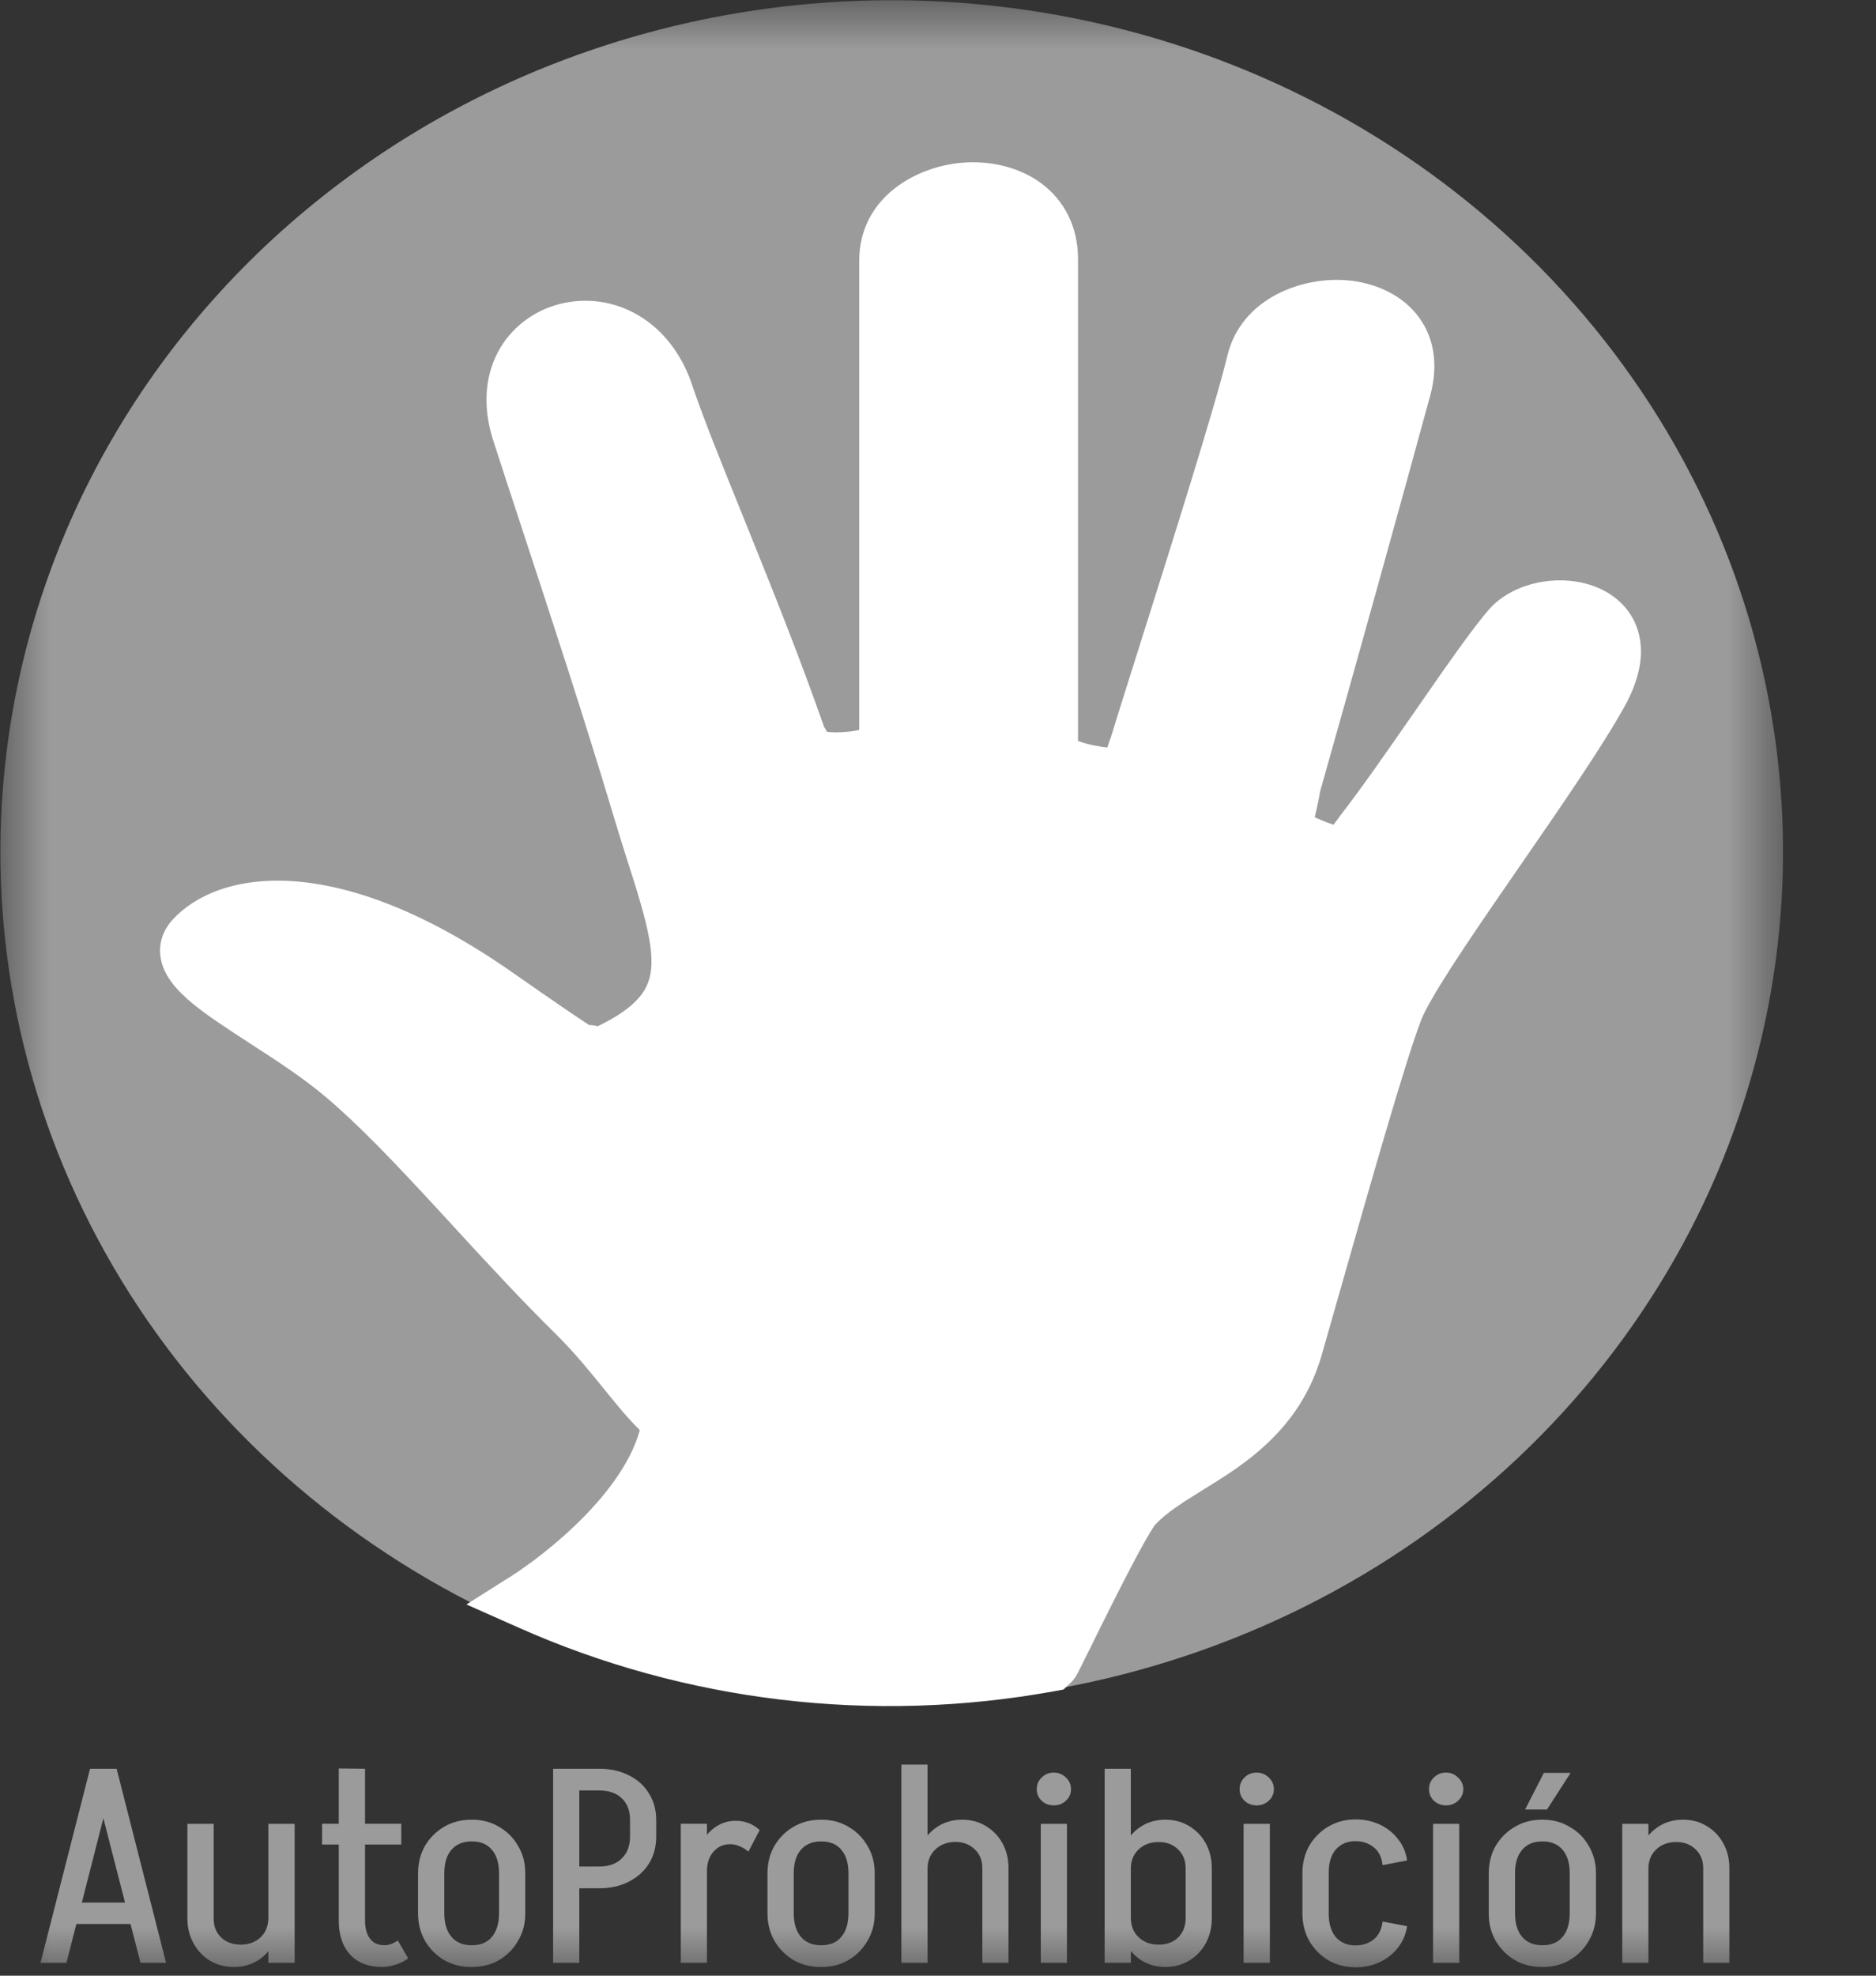 <?xml version="1.0" encoding="UTF-8"?>
<svg xmlns="http://www.w3.org/2000/svg" width="19" height="20" viewBox="0 0 19 20" fill="none">
  <rect x="0" y="0" width="19" height="20" fill="#333333" stroke="none"/>
  <mask id="mask0_8458_1867" style="mask-type:luminance" maskUnits="userSpaceOnUse" x="0" y="0" width="19" height="20">
    <path d="M18.095 0H0V20H18.095V0Z" fill="white"></path>
  </mask>
  <g mask="url(#mask0_8458_1867)">
    <path d="M0.368 7.651C0.167 9.287 0.478 10.944 1.263 12.411C2.047 13.879 3.27 15.091 4.776 15.895C6.282 16.698 8.004 17.058 9.723 16.927C11.443 16.796 13.084 16.181 14.438 15.16C15.791 14.139 16.798 12.757 17.329 11.189C17.86 9.622 17.893 7.939 17.423 6.353C16.953 4.768 16.001 3.352 14.688 2.283C13.375 1.214 11.76 0.541 10.046 0.35C7.749 0.093 5.439 0.717 3.624 2.086C1.809 3.455 0.638 5.457 0.368 7.651Z" fill="#9B9B9B"></path>
    <path fill-rule="evenodd" clip-rule="evenodd" d="M3.436 1.858C5.314 0.441 7.705 -0.205 10.082 0.061C11.855 0.259 13.527 0.955 14.886 2.061C16.245 3.167 17.23 4.634 17.717 6.274C18.203 7.915 18.17 9.657 17.619 11.279C17.07 12.902 16.028 14.332 14.627 15.389C13.226 16.446 11.528 17.082 9.748 17.218C7.968 17.353 6.186 16.981 4.627 16.149C3.069 15.317 1.803 14.063 0.991 12.544C0.179 11.025 -0.143 9.31 0.066 7.617C0.345 5.346 1.557 3.275 3.436 1.858ZM10.011 0.639C7.794 0.391 5.565 0.994 3.814 2.315C2.062 3.636 0.932 5.568 0.671 7.685C0.477 9.264 0.777 10.863 1.535 12.279C2.292 13.695 3.471 14.865 4.925 15.641C6.378 16.416 8.04 16.763 9.699 16.637C11.359 16.511 12.942 15.917 14.249 14.931C15.555 13.946 16.526 12.613 17.039 11.1C17.552 9.587 17.584 7.963 17.13 6.433C16.676 4.903 15.758 3.536 14.491 2.505C13.224 1.473 11.665 0.824 10.011 0.639Z" fill="#9B9B9B"></path>
    <path d="M11.429 15.262C11.836 14.777 12.791 14.621 13.076 13.631C13.361 12.641 13.889 10.738 14.093 10.214C14.296 9.69 15.679 7.884 16.166 7.01C16.654 6.136 15.638 6.02 15.333 6.369C15.028 6.719 14.316 7.825 13.849 8.427C13.787 8.516 13.719 8.6 13.645 8.68C13.584 8.738 12.914 8.486 12.954 8.369C12.998 8.229 13.032 8.086 13.056 7.942C13.381 6.796 13.91 4.893 14.174 3.923C14.438 2.952 12.934 2.913 12.751 3.67C12.568 4.427 11.734 6.99 11.572 7.534C11.538 7.623 11.511 7.714 11.49 7.806C11.409 7.981 10.596 7.806 10.596 7.631V2.622C10.596 1.67 9.03 1.787 9.03 2.641V7.534C9.03 7.728 8.197 7.806 8.115 7.612C8.034 7.418 8.115 7.651 8.054 7.495C7.566 6.097 6.977 4.796 6.712 4.02C6.367 2.913 4.964 3.301 5.309 4.369C5.655 5.437 6.123 6.816 6.529 8.175C6.936 9.534 7.343 10.194 6.041 10.738C5.696 10.486 6.753 11.321 5.004 10.097C3.256 8.874 2.28 9.204 1.995 9.515C1.711 9.825 2.809 10.272 3.52 10.874C4.232 11.476 5.045 12.486 5.879 13.301C6.306 13.728 6.529 14.117 6.834 14.369C6.712 15.359 5.391 16.194 5.391 16.194C7.021 16.919 8.849 17.137 10.616 16.816C10.636 16.796 11.206 15.592 11.429 15.262Z" fill="white"></path>
    <path fill-rule="evenodd" clip-rule="evenodd" d="M10.549 1.858C10.778 2.03 10.918 2.293 10.918 2.622V7.501C10.961 7.517 11.016 7.533 11.078 7.546C11.129 7.556 11.175 7.563 11.216 7.566C11.229 7.523 11.243 7.481 11.259 7.439C11.31 7.269 11.415 6.938 11.542 6.535C11.854 5.548 12.303 4.129 12.431 3.6C12.572 3.015 13.197 2.793 13.661 2.839C13.906 2.864 14.166 2.964 14.341 3.174C14.523 3.393 14.572 3.684 14.486 4.001C14.223 4.968 13.697 6.86 13.371 8.008C13.356 8.097 13.337 8.185 13.315 8.273C13.337 8.283 13.362 8.294 13.388 8.305C13.429 8.322 13.469 8.337 13.506 8.349C13.53 8.318 13.553 8.287 13.575 8.255L13.58 8.248L13.585 8.242C13.8 7.965 14.071 7.574 14.334 7.195C14.349 7.174 14.363 7.153 14.378 7.132C14.647 6.744 14.913 6.362 15.08 6.17C15.217 6.014 15.413 5.929 15.595 5.894C15.778 5.86 15.987 5.869 16.172 5.945C16.366 6.024 16.54 6.18 16.599 6.421C16.655 6.65 16.593 6.901 16.451 7.156C16.219 7.572 15.796 8.184 15.398 8.76C15.362 8.812 15.327 8.863 15.292 8.914C15.075 9.227 14.871 9.526 14.708 9.778C14.54 10.039 14.433 10.224 14.395 10.322C14.236 10.732 13.864 12.039 13.575 13.055C13.506 13.296 13.442 13.521 13.387 13.714C13.217 14.304 12.843 14.643 12.486 14.889C12.384 14.958 12.267 15.031 12.163 15.095C12.102 15.133 12.045 15.169 11.998 15.199C11.861 15.289 11.761 15.365 11.691 15.445C11.59 15.597 11.408 15.948 11.237 16.29C11.167 16.429 11.101 16.562 11.047 16.673C11.034 16.698 11.023 16.721 11.011 16.744C10.982 16.804 10.956 16.855 10.938 16.892C10.928 16.911 10.92 16.927 10.913 16.94C10.909 16.947 10.905 16.955 10.9 16.963C10.898 16.967 10.894 16.973 10.889 16.981C10.889 16.981 10.871 17.009 10.843 17.035L10.772 17.103L10.674 17.121C8.84 17.454 6.943 17.229 5.251 16.476L4.724 16.242L5.208 15.936L5.21 15.934L5.219 15.929C5.227 15.923 5.24 15.915 5.256 15.904C5.289 15.881 5.337 15.847 5.396 15.804C5.514 15.716 5.672 15.589 5.833 15.434C6.125 15.153 6.387 14.817 6.48 14.477C6.357 14.356 6.248 14.222 6.142 14.091C6.135 14.082 6.127 14.073 6.12 14.064C5.978 13.888 5.831 13.707 5.642 13.517C5.285 13.167 4.931 12.783 4.594 12.416C4.531 12.348 4.468 12.28 4.407 12.213C4.009 11.782 3.64 11.393 3.302 11.107C3.07 10.911 2.806 10.74 2.548 10.573C2.426 10.494 2.306 10.416 2.191 10.337C2.028 10.225 1.857 10.097 1.75 9.959C1.694 9.888 1.635 9.789 1.623 9.666C1.61 9.53 1.66 9.406 1.748 9.31C2.205 8.811 3.4 8.592 5.194 9.847C5.57 10.11 5.813 10.276 5.967 10.377C6.006 10.377 6.035 10.384 6.049 10.387C6.05 10.388 6.052 10.388 6.053 10.389C6.266 10.287 6.393 10.19 6.47 10.101C6.556 10.003 6.594 9.897 6.598 9.755C6.602 9.601 6.564 9.411 6.491 9.155C6.451 9.014 6.407 8.876 6.358 8.724C6.314 8.585 6.266 8.435 6.214 8.26C5.917 7.268 5.588 6.268 5.297 5.382C5.19 5.057 5.089 4.749 4.996 4.461C4.889 4.131 4.909 3.822 5.04 3.57C5.171 3.319 5.401 3.148 5.662 3.079C6.208 2.936 6.804 3.24 7.02 3.927C7.135 4.263 7.313 4.703 7.522 5.219C7.547 5.282 7.573 5.347 7.6 5.413C7.837 6 8.104 6.667 8.347 7.36C8.352 7.368 8.356 7.374 8.359 7.378C8.366 7.39 8.371 7.401 8.375 7.408C8.425 7.415 8.494 7.416 8.57 7.409C8.62 7.405 8.665 7.398 8.702 7.389V2.641C8.702 1.986 9.304 1.665 9.795 1.644C10.052 1.633 10.328 1.694 10.549 1.858ZM7.755 7.598C7.755 7.599 7.755 7.599 7.755 7.598ZM6 11.093C6.037 11.098 6.095 11.098 6.157 11.076C6.213 11.056 6.272 11.018 6.315 10.958C6.594 10.828 6.814 10.679 6.971 10.498C7.163 10.277 7.242 10.031 7.248 9.77C7.254 9.521 7.195 9.257 7.119 8.99C7.079 8.854 7.029 8.695 6.976 8.528C6.93 8.384 6.883 8.235 6.839 8.09C6.54 7.089 6.207 6.076 5.915 5.188C5.809 4.866 5.709 4.56 5.617 4.278C5.551 4.074 5.578 3.933 5.623 3.847C5.668 3.759 5.746 3.702 5.835 3.678C5.99 3.638 6.268 3.692 6.398 4.109L6.399 4.112L6.4 4.116C6.521 4.47 6.706 4.928 6.914 5.441C6.94 5.505 6.966 5.571 6.993 5.637C7.234 6.233 7.501 6.902 7.743 7.594L7.745 7.599L7.747 7.605C7.755 7.625 7.761 7.641 7.767 7.654C7.769 7.66 7.773 7.668 7.777 7.676C7.779 7.68 7.782 7.686 7.786 7.694C7.788 7.699 7.796 7.713 7.809 7.73C7.81 7.732 7.813 7.735 7.815 7.739C7.865 7.846 7.952 7.91 8.018 7.944C8.088 7.981 8.162 8.002 8.226 8.014C8.355 8.038 8.5 8.04 8.63 8.028C8.76 8.017 8.902 7.99 9.021 7.943C9.079 7.919 9.151 7.884 9.213 7.829C9.276 7.773 9.353 7.674 9.353 7.534V2.641C9.353 2.442 9.534 2.277 9.825 2.265C9.96 2.259 10.075 2.293 10.148 2.348C10.212 2.396 10.268 2.474 10.268 2.622V7.631C10.268 7.772 10.348 7.869 10.399 7.917C10.454 7.969 10.518 8.006 10.572 8.033C10.682 8.088 10.816 8.128 10.941 8.154C11.067 8.179 11.207 8.195 11.335 8.187C11.397 8.183 11.473 8.173 11.548 8.144C11.62 8.116 11.727 8.055 11.785 7.932L11.799 7.902L11.806 7.87C11.823 7.792 11.846 7.715 11.874 7.641L11.878 7.63L11.882 7.62C11.926 7.472 12.025 7.158 12.149 6.767C12.462 5.776 12.932 4.289 13.065 3.74C13.107 3.568 13.326 3.431 13.594 3.457C13.714 3.469 13.793 3.514 13.831 3.56C13.862 3.597 13.902 3.676 13.856 3.844C13.592 4.814 13.064 6.716 12.739 7.861L12.735 7.877L12.732 7.893C12.71 8.023 12.679 8.152 12.64 8.278C12.588 8.44 12.675 8.565 12.71 8.609C12.753 8.662 12.806 8.702 12.846 8.729C12.93 8.785 13.034 8.836 13.13 8.875C13.226 8.915 13.331 8.951 13.423 8.973C13.467 8.984 13.519 8.995 13.572 8.998C13.597 9 13.636 9.001 13.678 8.994C13.714 8.988 13.799 8.97 13.873 8.9L13.88 8.893L13.887 8.885C13.968 8.797 14.043 8.704 14.112 8.607C14.337 8.316 14.615 7.915 14.873 7.544C14.889 7.521 14.904 7.498 14.92 7.475C15.2 7.072 15.442 6.726 15.58 6.568C15.596 6.55 15.642 6.519 15.721 6.504C15.798 6.489 15.87 6.498 15.916 6.516C15.954 6.532 15.962 6.547 15.966 6.563C15.972 6.59 15.978 6.682 15.877 6.864C15.66 7.252 15.254 7.84 14.849 8.427C14.815 8.475 14.782 8.524 14.748 8.572C14.533 8.885 14.323 9.191 14.154 9.452C13.991 9.705 13.849 9.941 13.785 10.106C13.614 10.546 13.229 11.901 12.94 12.917C12.873 13.151 12.812 13.367 12.76 13.549C12.645 13.949 12.399 14.182 12.106 14.384C12.01 14.45 11.925 14.502 11.836 14.557C11.772 14.596 11.706 14.637 11.632 14.685C11.475 14.788 11.305 14.91 11.172 15.068L11.162 15.081L11.153 15.094C11.027 15.279 10.819 15.684 10.65 16.021C10.579 16.163 10.513 16.298 10.458 16.408C10.446 16.433 10.434 16.456 10.423 16.479C10.413 16.5 10.403 16.52 10.394 16.538C8.921 16.777 7.411 16.63 6.023 16.115C6.108 16.044 6.201 15.962 6.295 15.872C6.653 15.528 7.08 15.008 7.155 14.405L7.175 14.242L7.045 14.134C6.92 14.032 6.807 13.897 6.657 13.711C6.648 13.7 6.64 13.69 6.632 13.68C6.491 13.506 6.325 13.301 6.111 13.087L6.11 13.085L6.109 13.084C5.764 12.747 5.423 12.377 5.085 12.009C5.022 11.94 4.958 11.871 4.895 11.802C4.5 11.374 4.106 10.957 3.733 10.642C3.469 10.418 3.142 10.206 2.869 10.029C2.758 9.958 2.657 9.892 2.572 9.833C2.462 9.758 2.383 9.697 2.331 9.65C2.596 9.502 3.359 9.334 4.809 10.348C5.247 10.654 5.513 10.835 5.671 10.936C5.748 10.985 5.808 11.021 5.852 11.044C5.868 11.053 5.908 11.073 5.957 11.085C5.957 11.085 5.957 11.085 5.958 11.086C5.962 11.087 5.972 11.089 5.987 11.092L5.993 11.096L6 11.093Z" fill="white"></path>
    <path d="M16.43 19.87V18.463H16.695V19.87H16.43ZM17.25 19.87V18.911H17.515V19.87H17.25ZM17.25 18.911C17.25 18.833 17.224 18.77 17.174 18.722C17.123 18.672 17.058 18.647 16.978 18.647L17.045 18.421C17.135 18.421 17.215 18.442 17.285 18.485C17.357 18.528 17.413 18.586 17.454 18.661C17.495 18.735 17.515 18.819 17.515 18.911H17.25ZM16.578 18.917C16.578 18.822 16.599 18.738 16.64 18.663C16.681 18.587 16.736 18.528 16.806 18.485C16.876 18.442 16.956 18.421 17.045 18.421L16.978 18.647C16.895 18.647 16.826 18.672 16.774 18.722C16.721 18.772 16.695 18.837 16.695 18.917H16.578Z" fill="#9B9B9B"></path>
    <path d="M15.668 18.318H15.446L15.636 17.947H15.907L15.668 18.318ZM15.898 19.372V18.962H16.164V19.372H15.898ZM15.078 19.372V18.962H15.344V19.372H15.078ZM15.612 18.641V18.421H15.63V18.641H15.612ZM15.612 19.912V19.692H15.63V19.912H15.612ZM15.078 18.965C15.078 18.86 15.101 18.768 15.148 18.686C15.197 18.604 15.261 18.54 15.341 18.494C15.422 18.445 15.515 18.421 15.618 18.421V18.641C15.532 18.641 15.465 18.669 15.417 18.725C15.368 18.781 15.344 18.86 15.344 18.965H15.078ZM16.164 18.965H15.898C15.898 18.86 15.874 18.781 15.825 18.725C15.778 18.669 15.711 18.641 15.624 18.641V18.421C15.727 18.421 15.818 18.445 15.898 18.494C15.98 18.54 16.044 18.604 16.091 18.686C16.139 18.768 16.164 18.86 16.164 18.965ZM15.078 19.369H15.344C15.344 19.471 15.368 19.551 15.417 19.608C15.465 19.664 15.532 19.692 15.618 19.692V19.912C15.515 19.912 15.422 19.889 15.341 19.842C15.261 19.794 15.197 19.729 15.148 19.647C15.101 19.566 15.078 19.473 15.078 19.369ZM16.164 19.369C16.164 19.473 16.139 19.566 16.091 19.647C16.044 19.729 15.98 19.794 15.898 19.842C15.818 19.889 15.727 19.912 15.624 19.912V19.692C15.711 19.692 15.778 19.664 15.825 19.608C15.874 19.551 15.898 19.471 15.898 19.369H16.164Z" fill="#9B9B9B"></path>
    <path d="M14.514 19.87V18.463H14.779V19.87H14.514ZM14.645 18.276C14.596 18.276 14.555 18.26 14.522 18.229C14.489 18.197 14.473 18.158 14.473 18.112C14.473 18.065 14.489 18.026 14.522 17.994C14.555 17.961 14.596 17.944 14.645 17.944C14.693 17.944 14.734 17.961 14.767 17.994C14.802 18.026 14.82 18.065 14.82 18.112C14.82 18.158 14.802 18.197 14.767 18.229C14.734 18.26 14.693 18.276 14.645 18.276Z" fill="#9B9B9B"></path>
    <path d="M13.191 19.374V18.959H13.457V19.374H13.191ZM13.191 18.961C13.191 18.857 13.215 18.764 13.261 18.683C13.31 18.601 13.374 18.537 13.454 18.49C13.536 18.442 13.628 18.418 13.731 18.418V18.638C13.646 18.638 13.579 18.666 13.53 18.722C13.481 18.777 13.457 18.857 13.457 18.961H13.191ZM14.003 18.881C13.993 18.797 13.962 18.736 13.909 18.697C13.859 18.658 13.798 18.638 13.728 18.638V18.418C13.82 18.418 13.902 18.436 13.976 18.471C14.05 18.506 14.112 18.555 14.16 18.619C14.209 18.68 14.239 18.751 14.251 18.833L14.003 18.881ZM13.191 19.371H13.457C13.457 19.473 13.481 19.553 13.53 19.611C13.579 19.666 13.646 19.694 13.731 19.694V19.915C13.628 19.915 13.536 19.891 13.454 19.845C13.374 19.797 13.31 19.732 13.261 19.65C13.215 19.568 13.191 19.475 13.191 19.371ZM14.003 19.452L14.251 19.499C14.239 19.579 14.209 19.651 14.16 19.714C14.112 19.777 14.05 19.826 13.976 19.862C13.902 19.897 13.82 19.915 13.728 19.915V19.694C13.798 19.694 13.859 19.675 13.909 19.636C13.962 19.595 13.993 19.534 14.003 19.452Z" fill="#9B9B9B"></path>
    <path d="M12.595 19.87V18.463H12.861V19.87H12.595ZM12.727 18.276C12.678 18.276 12.637 18.26 12.604 18.229C12.571 18.197 12.555 18.158 12.555 18.112C12.555 18.065 12.571 18.026 12.604 17.994C12.637 17.961 12.678 17.944 12.727 17.944C12.775 17.944 12.816 17.961 12.85 17.994C12.884 18.026 12.902 18.065 12.902 18.112C12.902 18.158 12.884 18.197 12.85 18.229C12.816 18.26 12.775 18.276 12.727 18.276Z" fill="#9B9B9B"></path>
    <path d="M11.188 18.465V17.905H11.453V18.465H11.188ZM11.453 19.87H11.188V18.463H11.453V19.87ZM12.273 19.421H12.008V18.911H12.273V19.421ZM12.008 18.911C12.008 18.833 11.982 18.77 11.932 18.722C11.881 18.672 11.816 18.647 11.736 18.647L11.803 18.421C11.893 18.421 11.973 18.442 12.043 18.485C12.114 18.528 12.171 18.586 12.212 18.66C12.252 18.735 12.273 18.818 12.273 18.911H12.008ZM11.336 18.917C11.336 18.822 11.357 18.738 11.398 18.663C11.438 18.587 11.494 18.528 11.564 18.485C11.634 18.442 11.714 18.421 11.803 18.421L11.736 18.647C11.652 18.647 11.584 18.672 11.532 18.722C11.479 18.772 11.453 18.837 11.453 18.917H11.336ZM12.008 19.421H12.273C12.273 19.514 12.252 19.598 12.212 19.672C12.171 19.747 12.114 19.805 12.043 19.848C11.973 19.89 11.893 19.912 11.803 19.912L11.736 19.686C11.816 19.686 11.881 19.662 11.932 19.614C11.982 19.564 12.008 19.499 12.008 19.421ZM11.336 19.413H11.453C11.453 19.495 11.479 19.561 11.532 19.611C11.584 19.661 11.652 19.686 11.736 19.686L11.803 19.912C11.714 19.912 11.634 19.89 11.564 19.848C11.494 19.803 11.438 19.744 11.398 19.669C11.357 19.593 11.336 19.508 11.336 19.413Z" fill="#9B9B9B"></path>
    <path d="M10.541 19.87V18.463H10.806V19.87H10.541ZM10.672 18.276C10.623 18.276 10.583 18.26 10.55 18.229C10.517 18.197 10.5 18.158 10.5 18.112C10.5 18.065 10.517 18.026 10.55 17.994C10.583 17.961 10.623 17.944 10.672 17.944C10.721 17.944 10.762 17.961 10.795 17.994C10.83 18.026 10.847 18.065 10.847 18.112C10.847 18.158 10.83 18.197 10.795 18.229C10.762 18.26 10.721 18.276 10.672 18.276Z" fill="#9B9B9B"></path>
    <path d="M9.129 19.87V18.462H9.394V19.87H9.129ZM9.949 19.87V18.911H10.214V19.87H9.949ZM9.949 18.911C9.949 18.833 9.924 18.77 9.873 18.722C9.822 18.672 9.757 18.646 9.678 18.646L9.745 18.421C9.834 18.421 9.914 18.442 9.984 18.485C10.056 18.528 10.112 18.586 10.153 18.66C10.194 18.735 10.214 18.818 10.214 18.911H9.949ZM9.278 18.917C9.278 18.822 9.298 18.738 9.339 18.663C9.38 18.587 9.435 18.528 9.505 18.485C9.575 18.442 9.655 18.421 9.745 18.421L9.678 18.646C9.594 18.646 9.526 18.672 9.473 18.722C9.421 18.772 9.394 18.837 9.394 18.917H9.278ZM9.129 19.87V17.863H9.394V19.87H9.129Z" fill="#9B9B9B"></path>
    <path d="M8.593 19.371V18.962H8.859V19.371H8.593ZM7.773 19.371V18.962H8.039V19.371H7.773ZM8.307 18.641V18.421H8.325V18.641H8.307ZM8.307 19.912V19.692H8.325V19.912H8.307ZM7.773 18.964C7.773 18.86 7.797 18.767 7.843 18.686C7.892 18.604 7.956 18.54 8.036 18.493C8.118 18.445 8.21 18.421 8.313 18.421V18.641C8.228 18.641 8.161 18.669 8.112 18.725C8.063 18.78 8.039 18.86 8.039 18.964H7.773ZM8.859 18.964H8.593C8.593 18.86 8.569 18.78 8.52 18.725C8.474 18.669 8.407 18.641 8.319 18.641V18.421C8.422 18.421 8.514 18.445 8.593 18.493C8.675 18.54 8.739 18.604 8.786 18.686C8.835 18.767 8.859 18.86 8.859 18.964ZM7.773 19.368H8.039C8.039 19.471 8.063 19.55 8.112 19.608C8.161 19.664 8.228 19.692 8.313 19.692V19.912C8.21 19.912 8.118 19.889 8.036 19.842C7.956 19.794 7.892 19.729 7.843 19.647C7.797 19.565 7.773 19.473 7.773 19.368ZM8.859 19.368C8.859 19.473 8.835 19.565 8.786 19.647C8.739 19.729 8.675 19.794 8.593 19.842C8.514 19.889 8.422 19.912 8.319 19.912V19.692C8.407 19.692 8.474 19.664 8.52 19.608C8.569 19.55 8.593 19.471 8.593 19.368H8.859Z" fill="#9B9B9B"></path>
    <path d="M6.895 19.87V18.462H7.16V19.87H6.895ZM7.04 18.942C7.04 18.845 7.058 18.758 7.093 18.68C7.13 18.602 7.18 18.541 7.242 18.498C7.304 18.454 7.374 18.432 7.452 18.432L7.394 18.669C7.325 18.669 7.269 18.695 7.224 18.747C7.181 18.797 7.16 18.862 7.16 18.942H7.04ZM7.58 18.744C7.551 18.72 7.52 18.701 7.487 18.688C7.456 18.675 7.425 18.669 7.394 18.669L7.452 18.432C7.497 18.432 7.538 18.439 7.577 18.454C7.616 18.467 7.655 18.491 7.694 18.526L7.58 18.744Z" fill="#9B9B9B"></path>
    <path d="M5.774 18.125V17.905H6.071V18.125H5.774ZM5.774 19.115V18.895H6.071V19.115H5.774ZM6.381 18.594V18.426H6.646V18.594H6.381ZM6.646 18.426H6.381C6.381 18.33 6.353 18.256 6.296 18.203C6.242 18.151 6.166 18.125 6.068 18.125V17.905C6.183 17.905 6.283 17.928 6.369 17.972C6.457 18.015 6.525 18.076 6.573 18.156C6.622 18.234 6.646 18.324 6.646 18.426ZM6.646 18.591C6.646 18.695 6.622 18.786 6.573 18.864C6.525 18.942 6.457 19.003 6.369 19.048C6.283 19.093 6.183 19.115 6.068 19.115V18.895C6.166 18.895 6.242 18.868 6.296 18.814C6.353 18.76 6.381 18.686 6.381 18.591H6.646ZM5.602 19.87V17.905H5.867V19.87H5.602Z" fill="#9B9B9B"></path>
    <path d="M5.054 19.371V18.962H5.32V19.371H5.054ZM4.234 19.371V18.962H4.5V19.371H4.234ZM4.768 18.641V18.421H4.786V18.641H4.768ZM4.768 19.912V19.692H4.786V19.912H4.768ZM4.234 18.964C4.234 18.86 4.258 18.767 4.304 18.686C4.353 18.604 4.417 18.54 4.497 18.493C4.579 18.445 4.671 18.421 4.774 18.421V18.641C4.689 18.641 4.622 18.669 4.573 18.725C4.524 18.78 4.5 18.86 4.5 18.964H4.234ZM5.32 18.964H5.054C5.054 18.86 5.03 18.78 4.981 18.725C4.935 18.669 4.868 18.641 4.78 18.641V18.421C4.883 18.421 4.975 18.445 5.054 18.493C5.136 18.54 5.2 18.604 5.247 18.686C5.296 18.767 5.32 18.86 5.32 18.964ZM4.234 19.368H4.5C4.5 19.471 4.524 19.55 4.573 19.608C4.622 19.664 4.689 19.692 4.774 19.692V19.912C4.671 19.912 4.579 19.889 4.497 19.842C4.417 19.794 4.353 19.729 4.304 19.647C4.258 19.565 4.234 19.473 4.234 19.368ZM5.32 19.368C5.32 19.473 5.296 19.565 5.247 19.647C5.2 19.729 5.136 19.794 5.054 19.842C4.975 19.889 4.883 19.912 4.78 19.912V19.692C4.868 19.692 4.935 19.664 4.981 19.608C5.03 19.55 5.054 19.471 5.054 19.368H5.32Z" fill="#9B9B9B"></path>
    <path d="M3.431 19.444V17.902L3.697 17.905V19.444H3.431ZM3.262 18.672V18.462H4.064V18.672H3.262ZM3.431 19.441H3.697C3.697 19.494 3.704 19.54 3.72 19.577C3.735 19.614 3.758 19.643 3.787 19.664C3.816 19.682 3.851 19.692 3.892 19.692L3.869 19.912C3.733 19.912 3.626 19.871 3.548 19.789C3.47 19.706 3.431 19.589 3.431 19.441ZM4.029 19.644L4.134 19.825C4.095 19.853 4.053 19.875 4.006 19.889C3.961 19.904 3.915 19.912 3.869 19.912L3.892 19.692C3.917 19.692 3.941 19.688 3.962 19.68C3.985 19.671 4.008 19.659 4.029 19.644Z" fill="#9B9B9B"></path>
    <path d="M2.984 18.463V19.87H2.718V18.463H2.984ZM2.164 18.463V19.422H1.898V18.463H2.164ZM2.164 19.422C2.164 19.5 2.189 19.564 2.24 19.614C2.292 19.662 2.359 19.686 2.438 19.686L2.371 19.912C2.28 19.912 2.198 19.891 2.126 19.848C2.056 19.805 2.001 19.747 1.96 19.672C1.919 19.598 1.898 19.515 1.898 19.422H2.164ZM2.835 19.413C2.835 19.508 2.815 19.593 2.774 19.67C2.735 19.744 2.68 19.803 2.608 19.848C2.538 19.891 2.459 19.912 2.371 19.912L2.438 19.686C2.52 19.686 2.587 19.661 2.64 19.611C2.692 19.561 2.718 19.495 2.718 19.413H2.835Z" fill="#9B9B9B"></path>
    <path d="M0.705 19.477V19.26H1.452V19.477H0.705ZM1.175 17.905L0.673 19.87H0.41L0.912 17.905H1.175ZM1.181 17.905L1.682 19.87H1.423L0.918 17.905H1.181Z" fill="#9B9B9B"></path>
  </g>
</svg>
